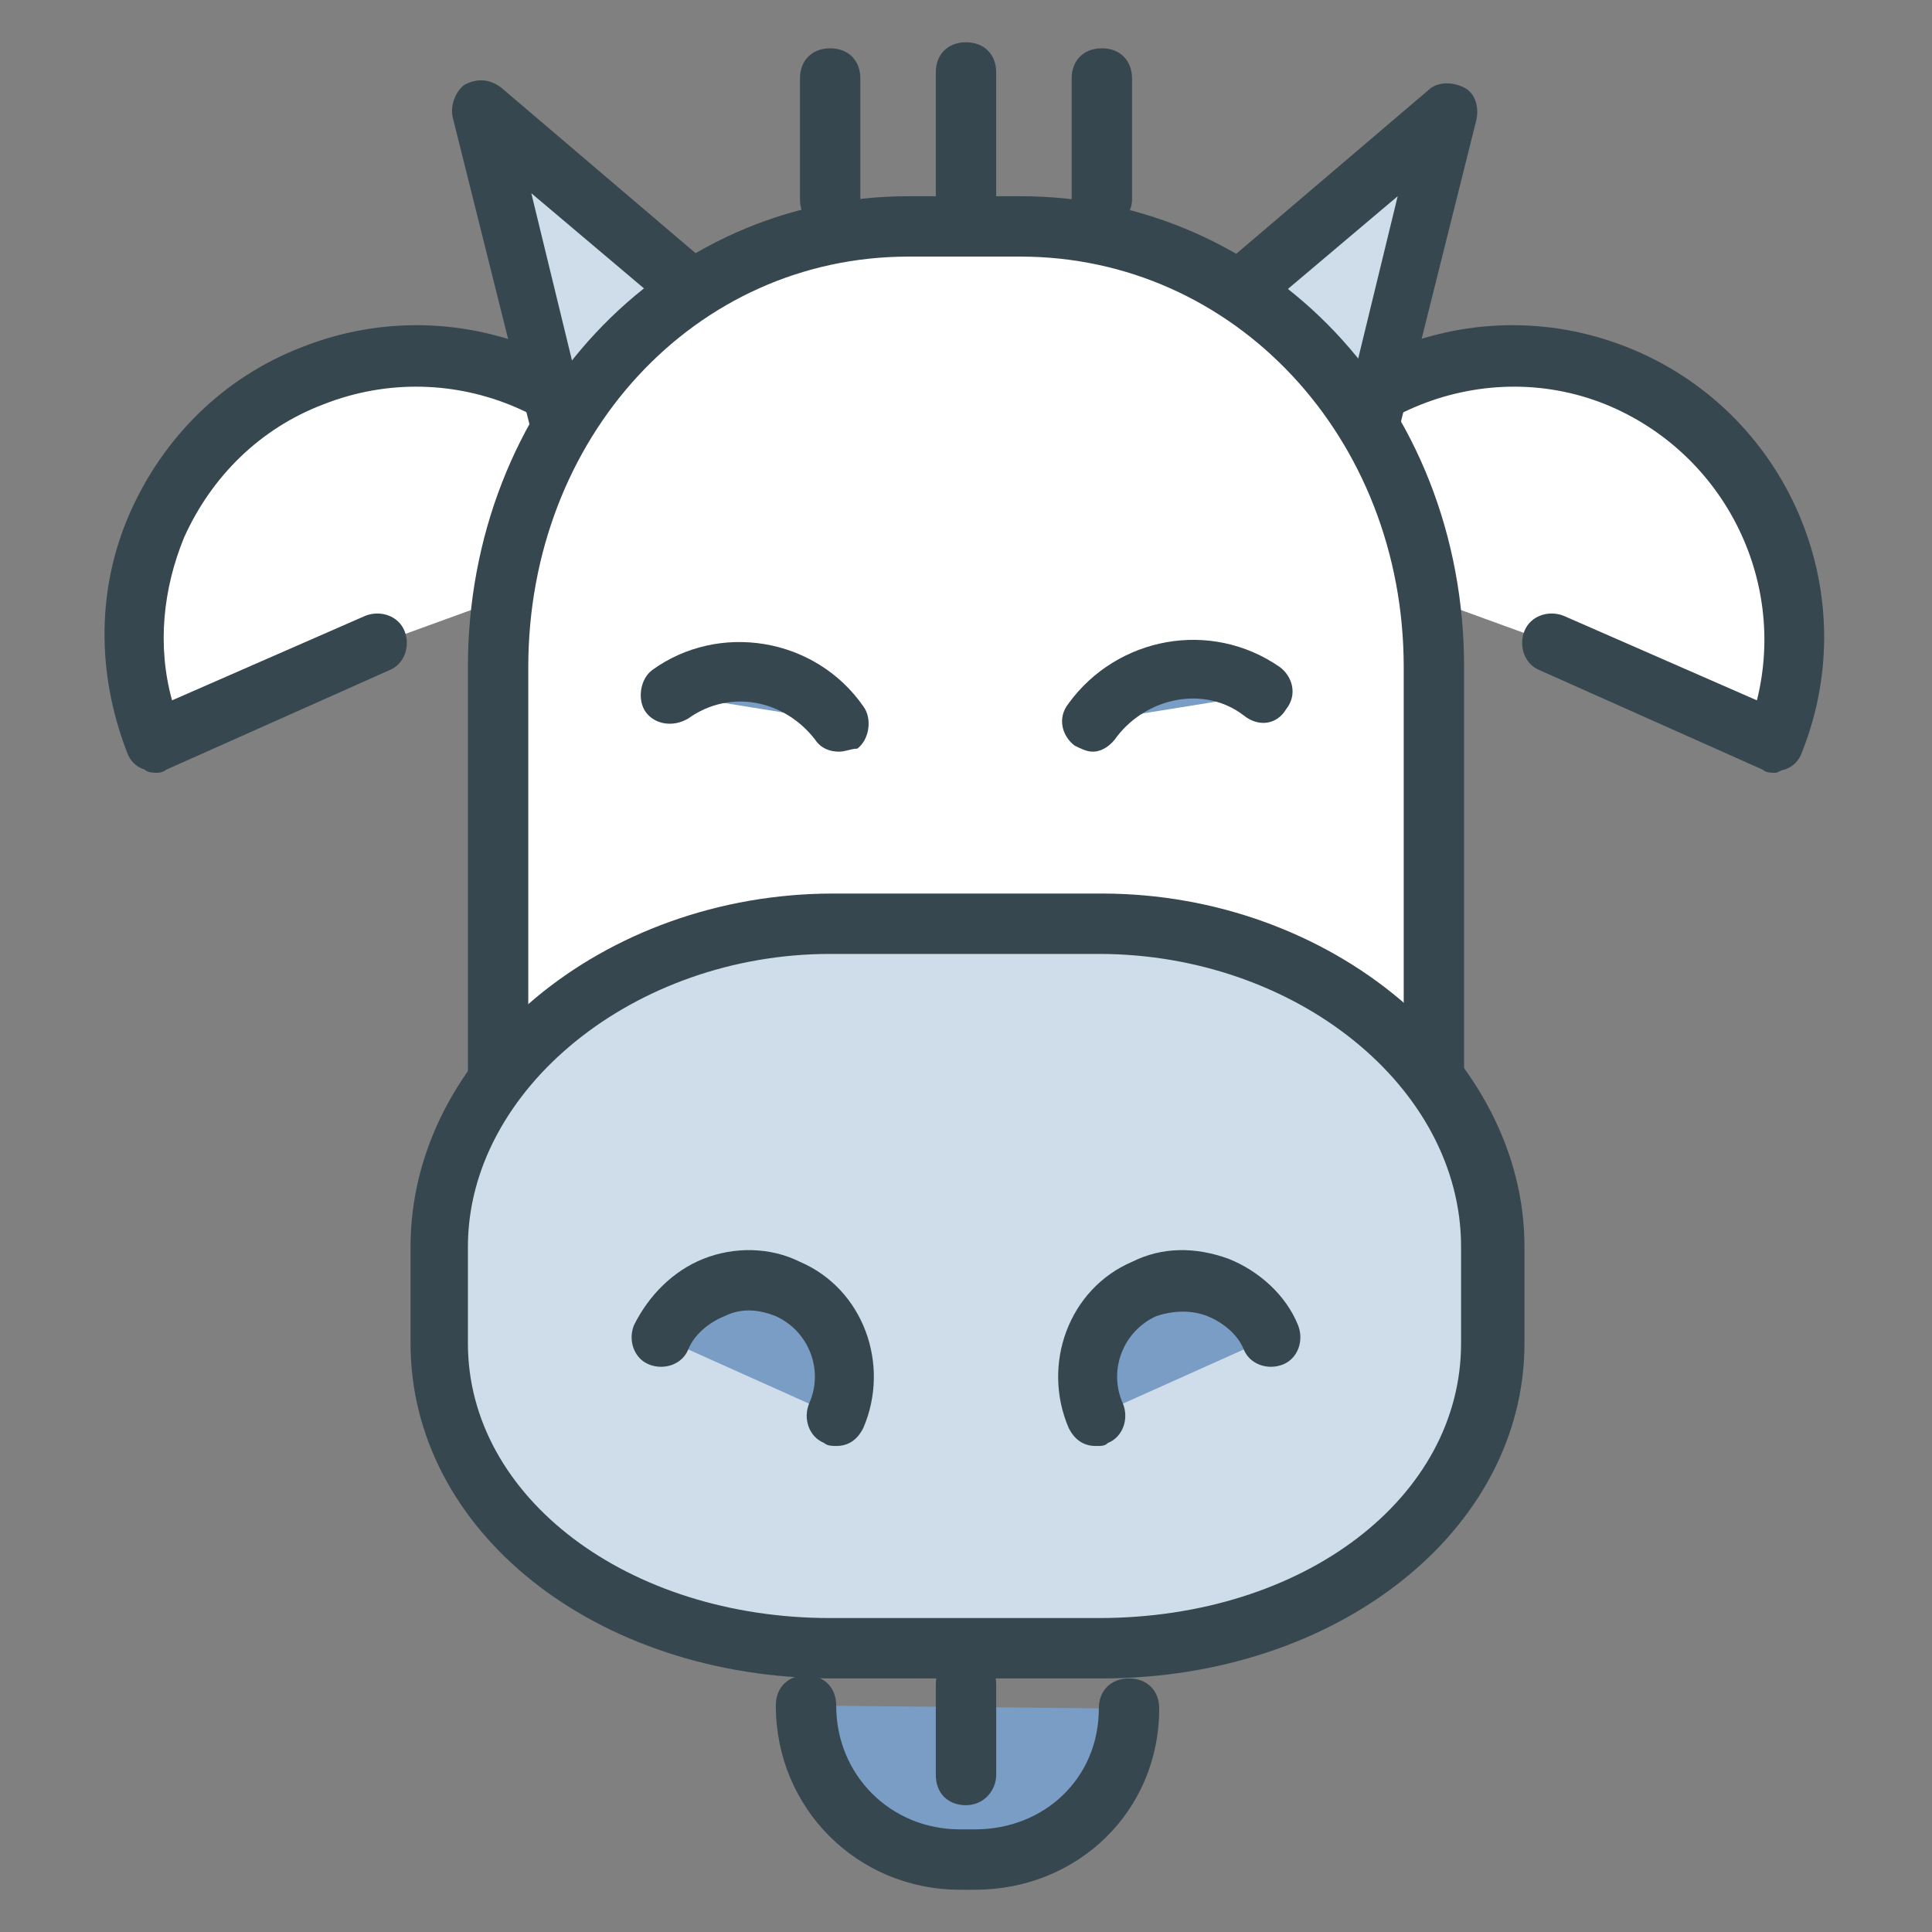 <svg clip-rule="evenodd" fill-rule="evenodd" stroke-linejoin="round" stroke-miterlimit="2" viewBox="0 0 64 64" xmlns="http://www.w3.org/2000/svg"><rect x="0" y="0" width="64" height="64" fill="#808080" stroke="none"/><g fill-rule="nonzero"><path d="m37.4 56.6c0 2.8-2.3 5-5.1 5h-.5c-2.8 0-5.1-2.2-5.1-5.1" fill="#7a9dc5"/><path d="m32.3 62.6h-.5c-3.4 0-6.1-2.7-6.1-6.1 0-.6.4-1 1-1s1 .4 1 1c0 2.3 1.8 4.1 4.1 4.1h.5c2.3 0 4.1-1.7 4.1-4 0-.6.4-1 1-1s1 .4 1 1c0 3.4-2.7 6-6.1 6z" fill="#37474f"/><path d="m22.5 17.7c-1.9-4.8-7.3-7.1-12.1-5.2s-7.1 7.3-5.2 12.1l7.4-3.3" fill="#fff"/><path d="m5.2 25.6c-.1 0-.3 0-.4-.1-.3-.1-.5-.3-.6-.6-1-2.6-1-5.4.1-7.9s3.1-4.5 5.7-5.5c5.3-2.1 11.3.5 13.4 5.8.2.5 0 1.1-.6 1.3-.5.2-1.1 0-1.3-.6-1.7-4.2-6.5-6.3-10.8-4.6-2.1.8-3.7 2.4-4.6 4.4-.7 1.7-.9 3.6-.4 5.4l6.4-2.8c.5-.2 1.1 0 1.3.5s0 1.1-.5 1.3l-7.4 3.3s-.1.1-.3.1z" fill="#37474f"/><path d="m41.5 17.7c1.9-4.8 7.3-7.1 12.1-5.2s7.1 7.3 5.2 12.1l-7.4-3.3" fill="#fff"/><path d="m58.8 25.6c-.1 0-.3 0-.4-.1l-7.4-3.3c-.5-.2-.7-.8-.5-1.3s.8-.7 1.3-.5l6.4 2.8c1-4-1.1-8.2-5-9.8-4.2-1.7-9.1.4-10.8 4.6-.2.5-.8.8-1.3.6s-.8-.8-.6-1.3c2.1-5.3 8.1-7.9 13.4-5.8s7.9 8.1 5.8 13.4c-.1.3-.3.5-.6.6-.1 0-.2.1-.3.1z" fill="#37474f"/><path d="m18.6 14.1-2.6-10.4 8.1 6.9" fill="#cfdcea"/><path d="m18.6 15.1c-.4 0-.9-.3-1-.8l-2.6-10.4c-.1-.4.1-.9.4-1.1.4-.2.8-.2 1.2.1l8.1 6.9c.4.4.5 1 .1 1.4s-1 .5-1.4.1l-5.8-4.9 1.8 7.4c.1.5-.2 1.1-.7 1.2z" fill="#37474f"/><path d="m45.4 14.1 2.6-10.4-8.1 6.9" fill="#cfdcea"/><path d="m45.4 15.1h-.2c-.5-.1-.9-.7-.7-1.2l1.8-7.4-5.8 4.9c-.4.4-1 .3-1.4-.1s-.3-1.1.1-1.4l8.1-6.9c.3-.3.8-.3 1.2-.1s.5.7.4 1.1l-2.6 10.4c0 .4-.4.7-.9.7z" fill="#37474f"/><path d="m16.5 45.6v-23.5c0-8.2 5.9-14.6 13.6-14.6h3.7c7.7 0 13.7 6.4 13.7 14.6v23.5" fill="#fff"/><path d="m47.5 46.6c-.6 0-1-.4-1-1v-23.5c0-7.6-5.6-13.6-12.7-13.6h-3.7c-7.1 0-12.6 6-12.6 13.6v23.4c0 .6-.4 1-1 1s-1-.4-1-1v-23.4c0-8.7 6.4-15.6 14.6-15.6h3.7c8.2 0 14.7 6.8 14.7 15.6v23.4c0 .6-.4 1.1-1 1.1z" fill="#37474f"/><path d="m49.5 44.5c0 5.8-6 10.1-13 10.1h-8.9c-7 0-13-4.3-13-10.1v-3.2c0-5.8 6-10.7 13-10.7h8.9c7 0 13 4.9 13 10.7z" fill="#cfdcea"/><path d="m36.5 55.6h-8.9c-7.9 0-14-4.9-14-11.1v-3.2c0-6.4 6.4-11.7 14-11.7h8.9c7.6 0 14 5.4 14 11.7v3.2c0 6.2-6.2 11.1-14 11.1zm-9-24c-6.5 0-12 4.5-12 9.7v3.2c0 5.1 5.3 9.1 12 9.1h8.9c6.8 0 12-4 12-9.1v-3.2c0-5.3-5.5-9.7-12-9.7z" fill="#37474f"/><path d="m21.9 44.3c.7-1.6 2.6-2.3 4.2-1.6s2.3 2.6 1.6 4.2" fill="#7a9dc5"/><path d="m27.7 47.9c-.1 0-.3 0-.4-.1-.5-.2-.7-.8-.5-1.3.5-1.1 0-2.4-1.1-2.9-.5-.2-1.1-.3-1.7 0-.5.2-1 .6-1.2 1.1s-.8.7-1.3.5-.7-.8-.5-1.3c.5-1 1.3-1.8 2.3-2.2s2.2-.4 3.2.1c2.1.9 3 3.4 2.1 5.5-.2.4-.5.6-.9.6z" fill="#37474f"/><path d="m42.1 44.3c-.7-1.6-2.6-2.3-4.2-1.6s-2.3 2.6-1.6 4.2" fill="#7a9dc5"/><path d="m36.3 47.9c-.4 0-.7-.2-.9-.6-.9-2.1 0-4.6 2.1-5.5 1-.5 2.1-.5 3.2-.1 1 .4 1.9 1.2 2.3 2.2.2.5 0 1.1-.5 1.3s-1.1 0-1.3-.5-.7-.9-1.2-1.1-1.1-.2-1.7 0c-1.1.5-1.6 1.8-1.1 2.9.2.5 0 1.1-.5 1.3-.1.1-.2.1-.4.1z" fill="#37474f"/><path d="m36.2 23.9c1.3-1.8 3.8-2.2 5.6-.9" fill="#7a9dc5"/><path d="m36.2 24.9c-.2 0-.4-.1-.6-.2-.4-.3-.6-.9-.2-1.4 1.6-2.2 4.7-2.8 7-1.2.4.3.6.9.2 1.4-.3.5-.9.6-1.4.2-1.3-1-3.2-.6-4.2.7-.2.3-.5.5-.8.5z" fill="#37474f"/><path d="m27.8 23.9c-1.3-1.8-3.8-2.2-5.6-.9" fill="#7a9dc5"/><path d="m27.8 24.9c-.3 0-.6-.1-.8-.4-1-1.3-2.8-1.7-4.2-.7-.5.3-1.1.2-1.4-.2s-.2-1.1.2-1.4c2.2-1.6 5.4-1.1 7 1.2.3.4.2 1.1-.2 1.4-.2 0-.4.1-.6.1z" fill="#37474f"/></g><path d="m27.5 2.6v4" fill="none"/><path d="m27.5 7.6c-.6 0-1-.4-1-1v-4c0-.6.4-1 1-1s1 .4 1 1v4c0 .5-.4 1-1 1z" fill="#37474f" fill-rule="nonzero"/><path d="m32 2.4v4" fill="none"/><path d="m32 7.4c-.6 0-1-.4-1-1v-4c0-.6.4-1 1-1s1 .4 1 1v4c0 .6-.4 1-1 1z" fill="#37474f" fill-rule="nonzero"/><path d="m36.5 2.6v4" fill="none"/><path d="m36.5 7.6c-.6 0-1-.4-1-1v-4c0-.6.4-1 1-1s1 .4 1 1v4c0 .5-.4 1-1 1z" fill="#37474f" fill-rule="nonzero"/><path d="m32 58.8v-3" fill="none"/><path d="m32 59.8c-.6 0-1-.4-1-1v-3c0-.6.4-1 1-1s1 .4 1 1v3c0 .5-.4 1-1 1z" fill="#37474f" fill-rule="nonzero"/></svg>